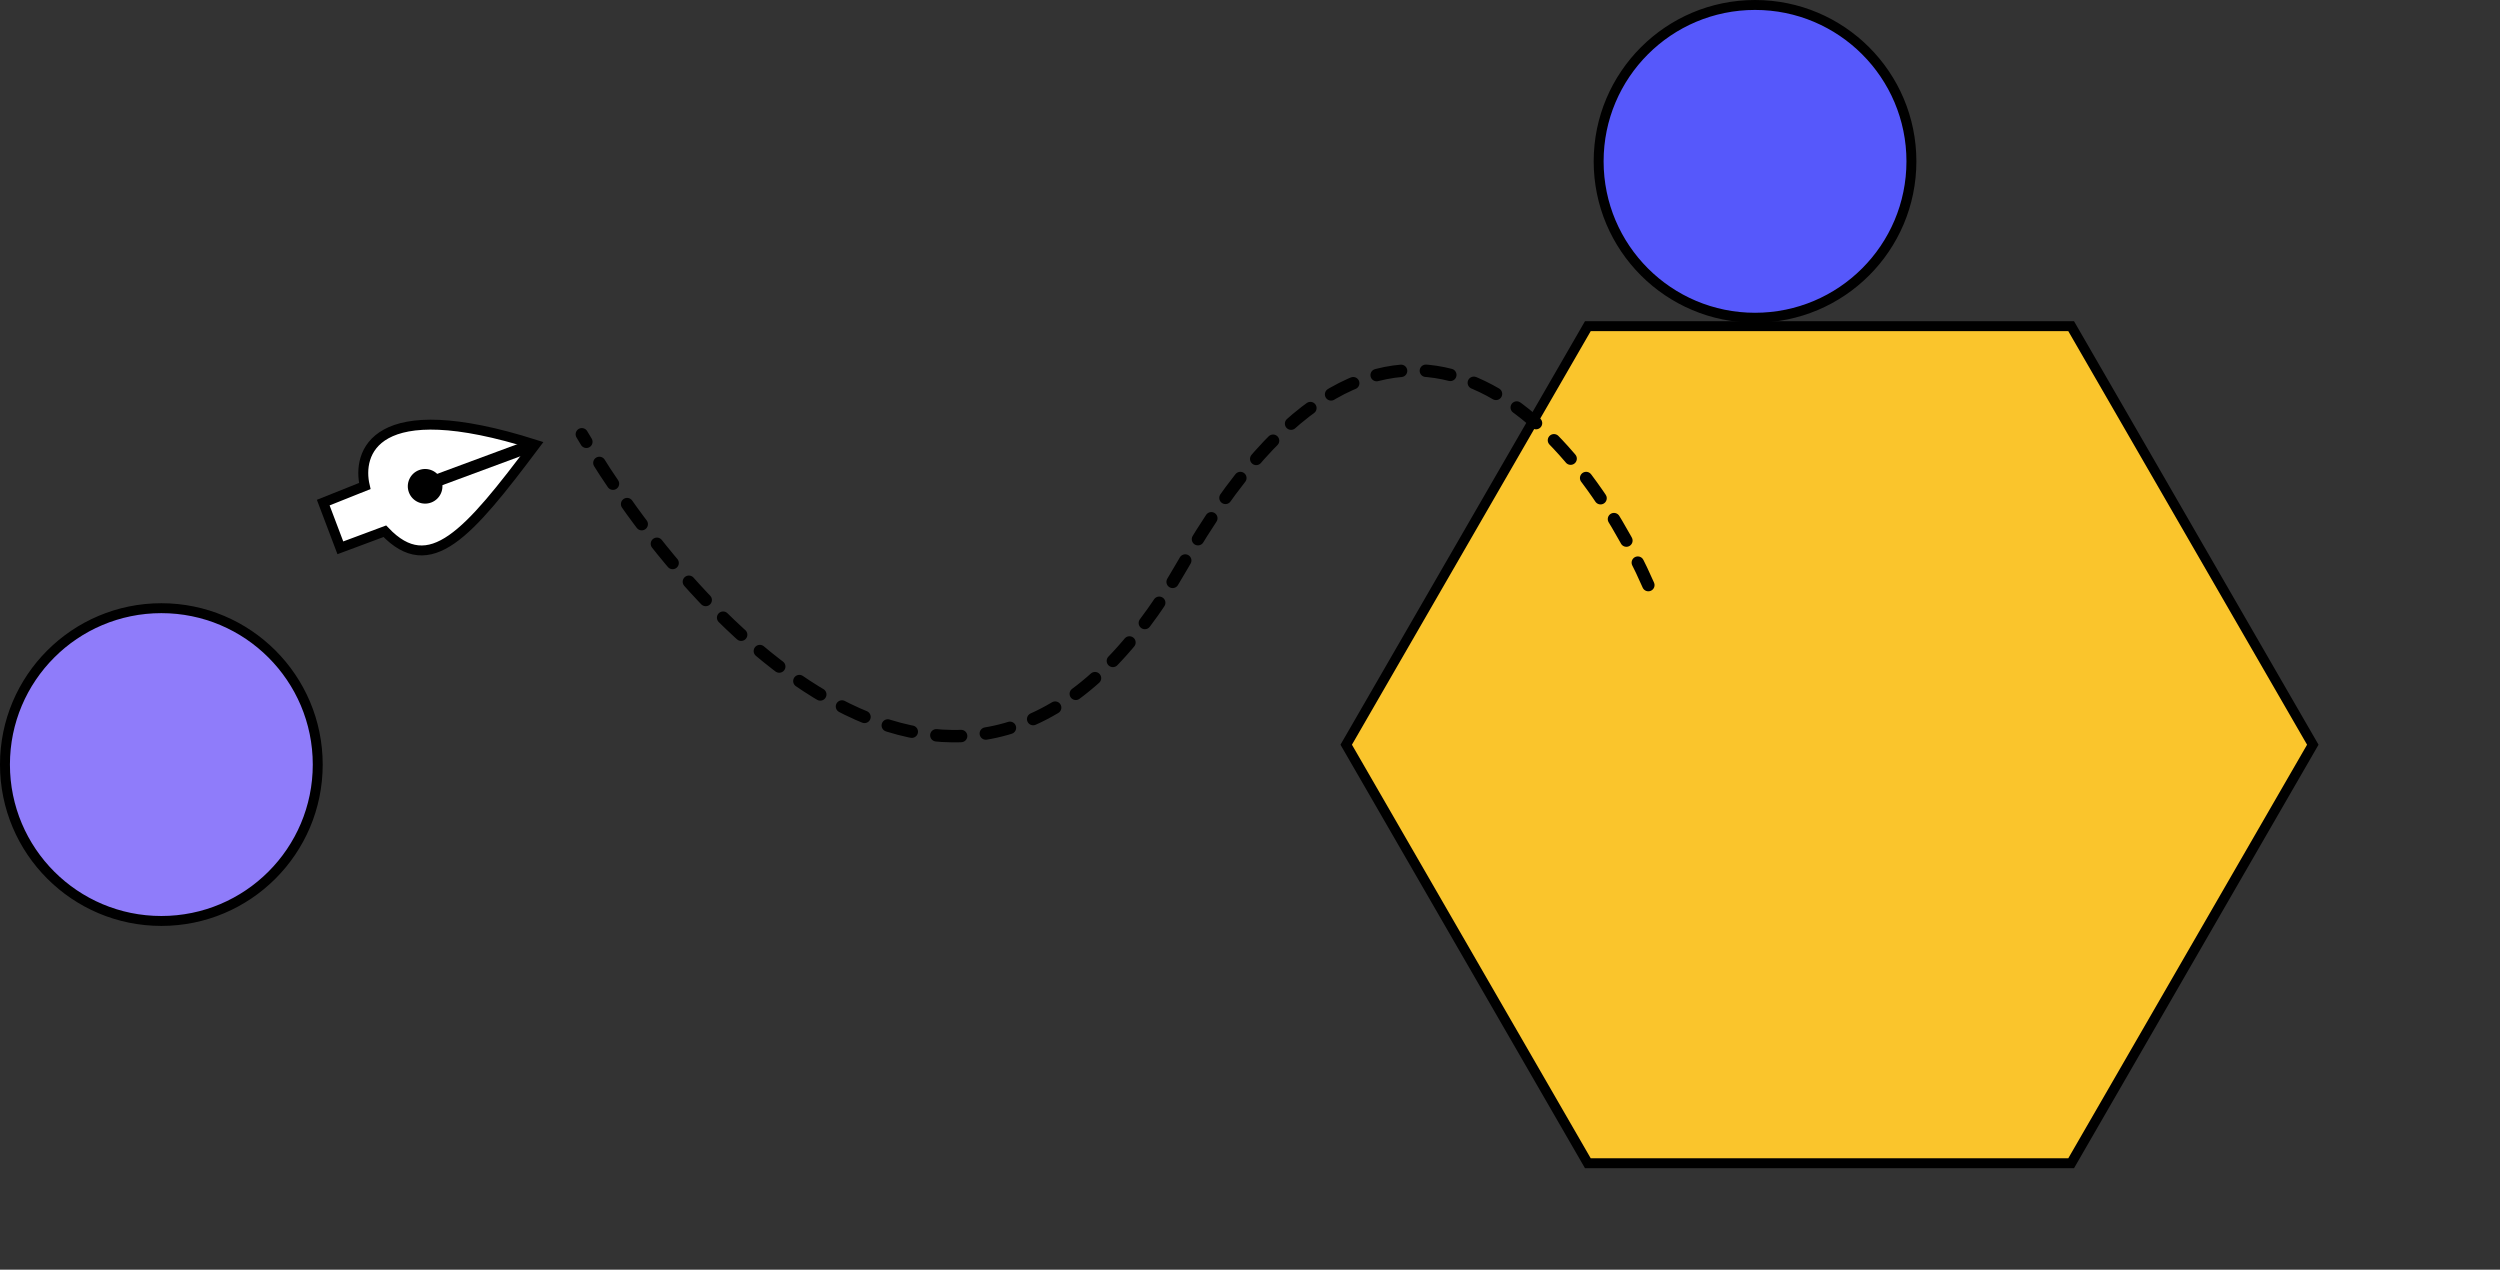 <?xml version="1.0" encoding="UTF-8"?> <svg xmlns="http://www.w3.org/2000/svg" width="699" height="355" viewBox="0 0 699 355" fill="none"><rect x="0" y="0" width="699" height="355" fill="#333333" stroke="none"/> <path d="M443.964 91.196L579.093 91.196L646.658 208.221L579.093 325.246L443.964 325.246L376.4 208.221L443.964 91.196Z" fill="#FAC52C" stroke="black" stroke-width="2.776"></path> <circle cx="490.707" cy="45.114" r="43.726" fill="#5658FB" stroke="black" stroke-width="2.776"></circle> <circle cx="45.114" cy="213.774" r="43.726" fill="#8F7CFA" stroke="black" stroke-width="2.776"></circle> <path d="M90.379 140.53L95.162 153.169L107.602 148.534C120.195 161.785 130.891 149.321 149.645 124.333C104.232 109.907 99.871 126.856 101.997 135.887L90.379 140.53Z" fill="white" stroke="black" stroke-width="2.776"></path> <circle cx="118.864" cy="135.971" r="4.842" transform="rotate(-110.732 118.864 135.971)" fill="black"></circle> <line x1="118.805" y1="135.61" x2="148.244" y2="124.707" stroke="black" stroke-width="3.47"></line> <path d="M460.876 163.594C441.574 119.502 388.489 56.68 330.566 158.127C272.644 259.574 194.509 175.928 162.681 121.424" stroke="black" stroke-width="3.47" stroke-linecap="round" stroke-dasharray="6.94 6.94"></path> </svg> 